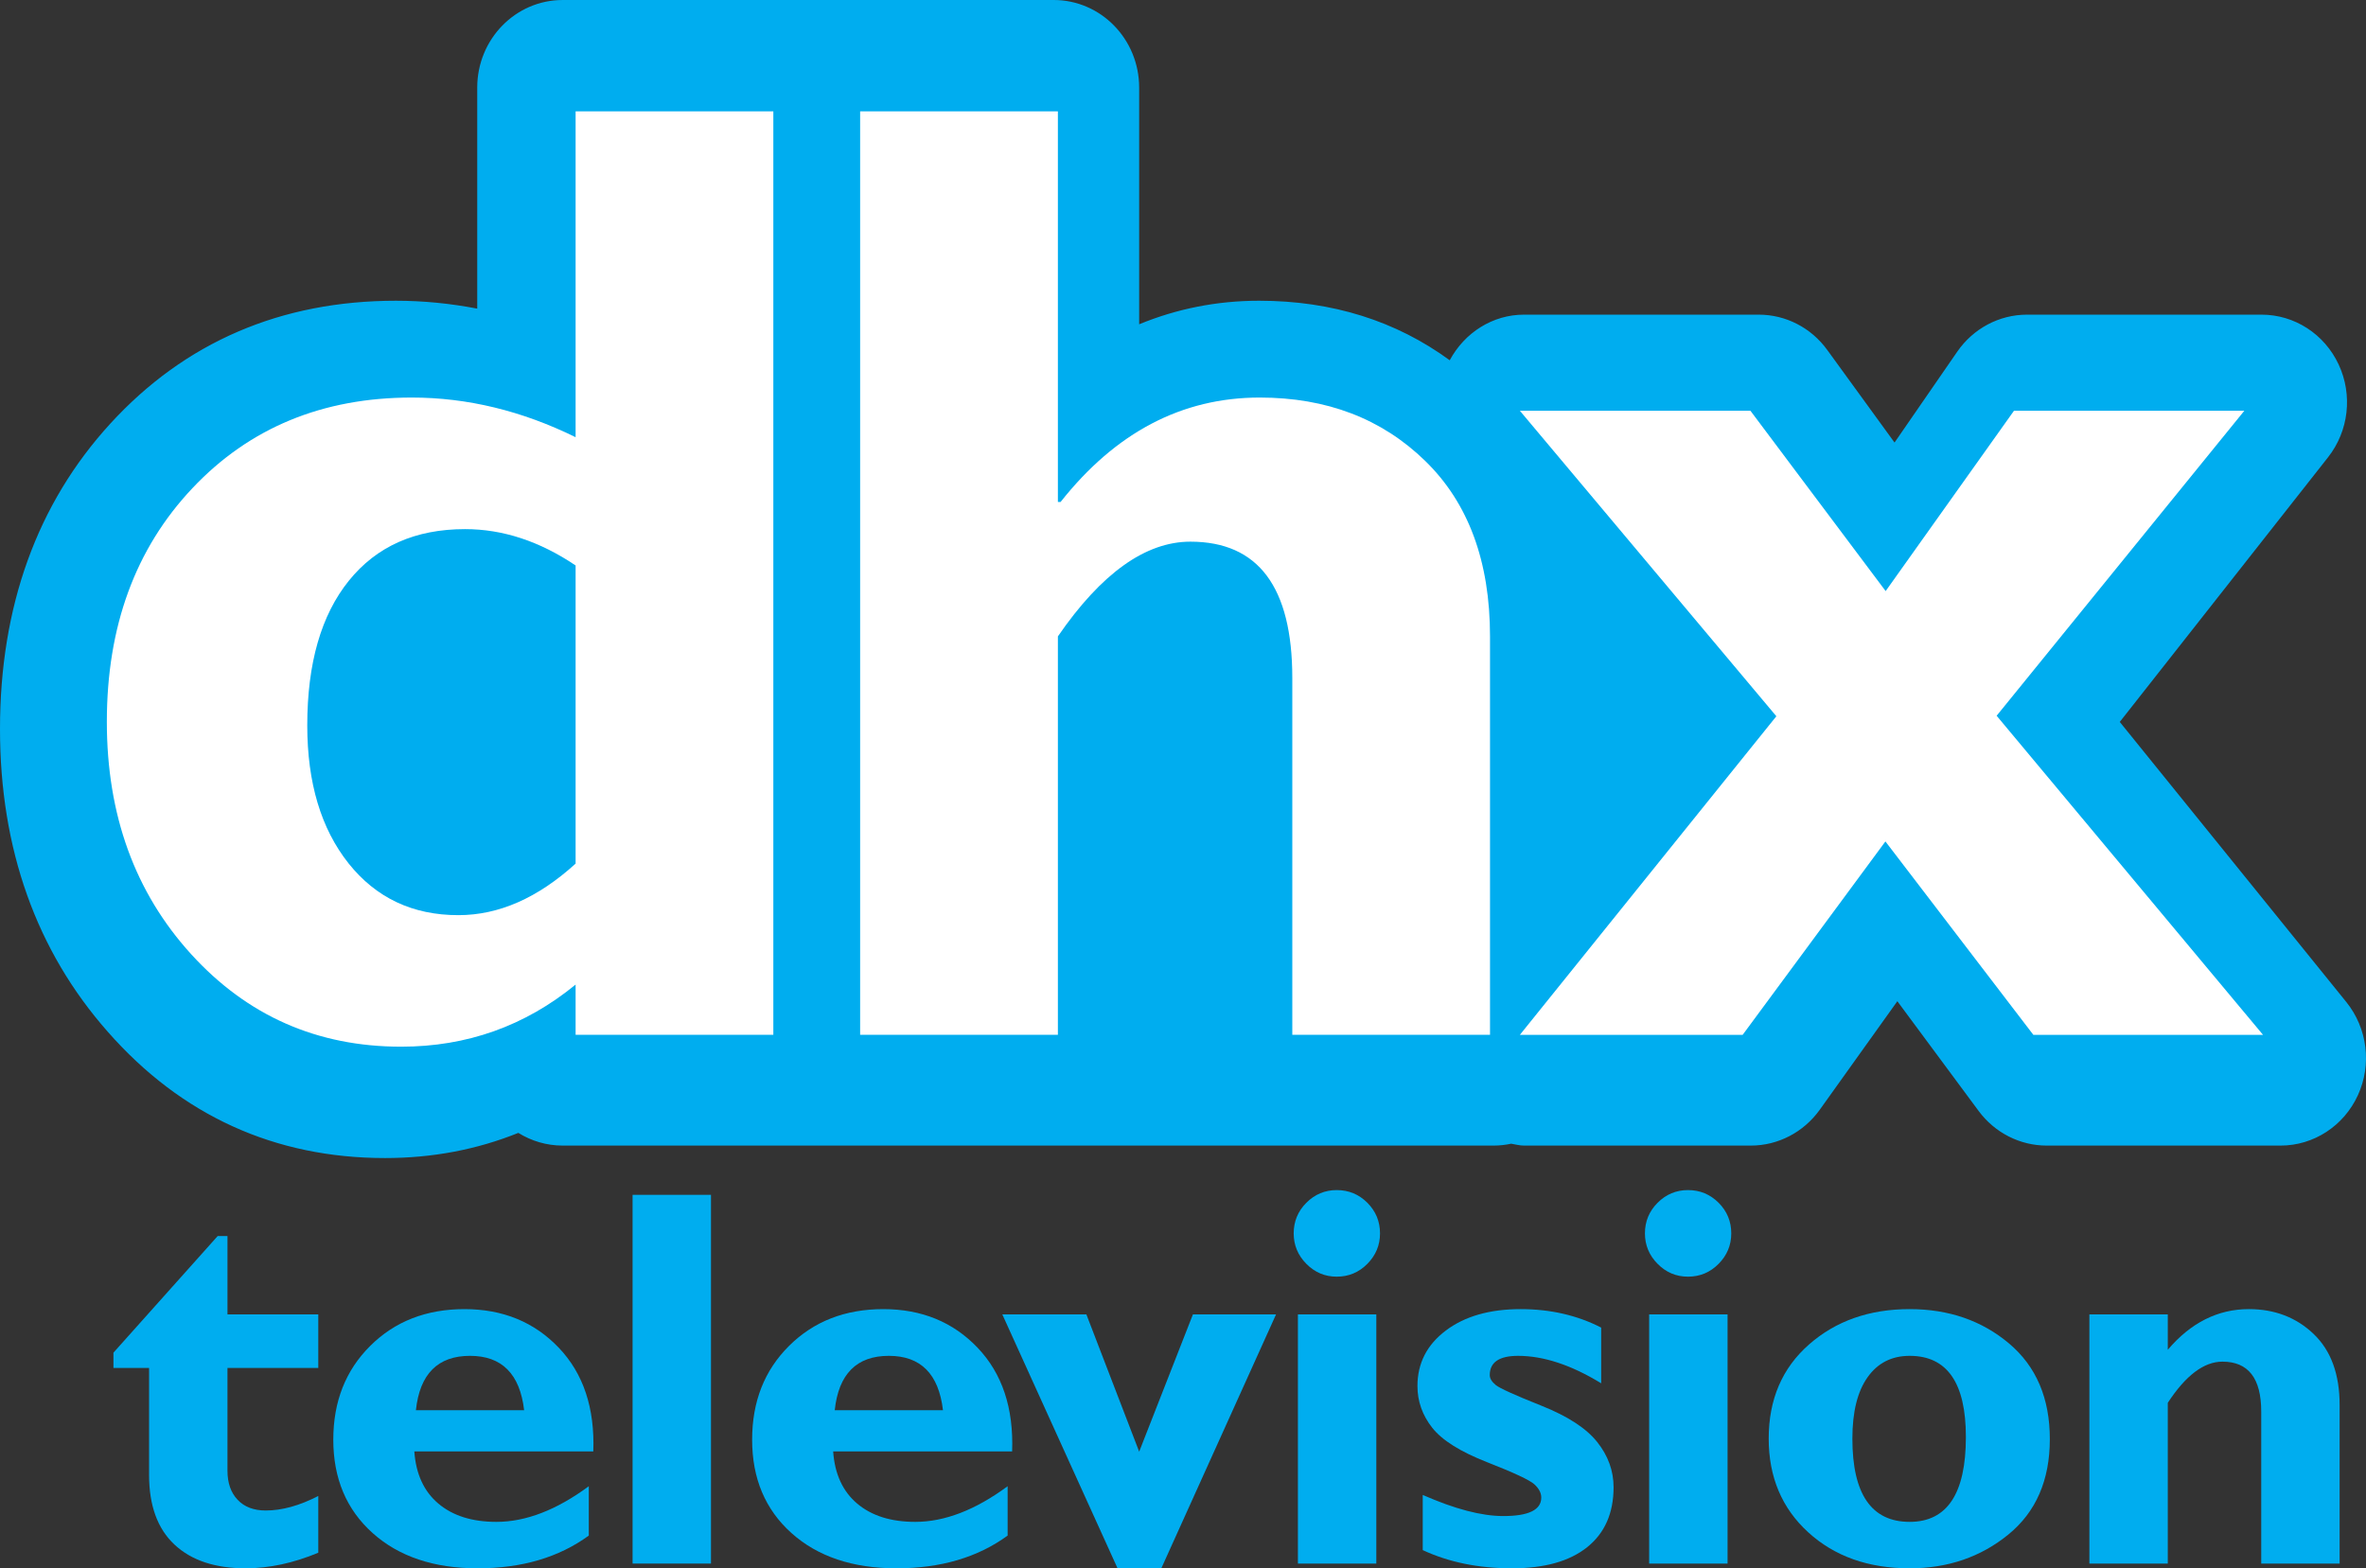 <?xml version="1.0" encoding="utf-8"?>
<!-- Generator: Adobe Illustrator 16.0.0, SVG Export Plug-In . SVG Version: 6.00 Build 0)  -->
<!DOCTYPE svg PUBLIC "-//W3C//DTD SVG 1.1//EN" "http://www.w3.org/Graphics/SVG/1.1/DTD/svg11.dtd">
<svg version="1.1"
	 id="svg2878" xmlns:dc="http://purl.org/dc/elements/1.1/" xmlns:rdf="http://www.w3.org/1999/02/22-rdf-syntax-ns#" xmlns:cc="http://creativecommons.org/ns#" xmlns:svg="http://www.w3.org/2000/svg"
	 xmlns="http://www.w3.org/2000/svg" xmlns:xlink="http://www.w3.org/1999/xlink" x="0px" y="0px" width="569.48px"
	 height="377.525px" viewBox="-134.74 -114.468 569.48 377.525" enable-background="new -134.74 -114.468 569.48 377.525"
	 xml:space="preserve">
<rect x="-134.74" y="-114.468" width="569.48" height="377.525" fill="#333333" stroke="none"/>
<g>
	<g>
		<g>
			<path id="path1290" fill="#00ADEF" d="M430.015,126.759l-54.541-67.443l50.137-63.714c4.978-6.327,5.97-15.007,2.542-22.337
				c-3.417-7.327-10.629-11.989-18.56-11.989h-56.446c-6.674,0-12.944,3.327-16.804,8.931L321.262-7.938l-16.199-22.294
				c-3.877-5.351-9.996-8.493-16.488-8.493h-56.493c-7.524,0-14.287,4.297-17.88,10.982c-12.917-9.454-28.276-14.33-45.883-14.33
				c-10.122,0-19.8,1.925-28.871,5.67v-56.979c0-11.651-9.216-21.085-20.572-21.085H0.695c-11.363,0-20.568,9.435-20.568,21.085
				v53.207c-6.479-1.248-13.01-1.897-19.573-1.897c-27.679,0-50.807,9.967-68.766,29.605C-125.808,6.768-134.74,31.51-134.74,61.027
				c0,28.834,8.724,53.362,25.943,72.879c17.749,20.184,40.208,30.392,66.738,30.392c11.355,0,22.073-2.022,32.079-6.056
				c3.115,1.93,6.769,3.057,10.675,3.057h173.768c-0.113,0,0.426,0,1.849,0h48.451c1.444,0,2.862-0.167,4.228-0.454
				c1.032,0.163,2.023,0.454,3.091,0.454h54.584c6.561,0,12.719-3.212,16.598-8.629l18.674-26.125l19.568,26.421
				c3.891,5.258,9.962,8.333,16.392,8.333h56.275c7.97,0,15.229-4.725,18.617-12.125
				C436.177,141.781,435.09,133.058,430.015,126.759"/>
		</g>
		<g>
			<path id="path1306" fill="#FFFFFF" d="M3.804,93.424V21.651c-8.66-5.837-17.525-8.748-26.605-8.748
				c-11.97,0-21.291,4.136-27.966,12.413c-6.679,8.277-10.016,19.889-10.016,34.84c0,13.804,3.31,24.853,9.93,33.198
				c6.632,8.322,15.44,12.476,26.45,12.476C-14.687,105.829-5.282,101.691,3.804,93.424z M51.395-87.662v222.3H3.804v-12.095
				c-12.174,9.972-26.178,14.949-41.997,14.949c-20.191,0-37.037-7.428-50.559-22.291c-13.51-14.859-20.272-33.498-20.272-55.918
				c0-22.934,6.86-41.686,20.595-56.232c13.724-14.546,31.336-21.82,52.804-21.82c13.353,0,26.5,3.183,39.429,9.545v-78.438H51.395"
				/>
			<path id="path1310" fill="#FFFFFF" d="M119.887-87.662V6.375h0.642C133.77-10.384,149.75-18.77,168.454-18.77
				c16.123,0,29.395,5.081,39.818,15.23c10.426,10.134,15.625,24.231,15.625,42.271v95.905h-47.59v-85.89
				c0-21.886-8.182-32.824-24.528-32.824c-10.793,0-21.431,7.604-31.892,22.8v95.913H72.288v-222.3H119.887"/>
			<path id="path1314" fill="#FFFFFF" d="M405.453-15.587l-59.616,73.414l64.113,76.811h-55.277l-35.608-46.554l-34.359,46.554
				h-53.619l61.731-76.69l-61.731-73.534h55.493l32.542,43.407l30.885-43.407H405.453"/>
		</g>
	</g>
	<g>
		<path fill="#00ADEF" d="M-58.131,201.937v12.899H-79.99v24.713c0,2.968,0.817,5.305,2.448,7.02
			c1.629,1.719,3.885,2.574,6.765,2.574c3.896,0,8.112-1.162,12.646-3.496v13.662c-6.016,2.5-11.842,3.748-17.473,3.748
			c-7.371,0-13.09-1.905-17.155-5.72c-4.066-3.812-6.1-9.399-6.1-16.772v-25.729h-8.577v-3.687l25.097-28.081h2.349v18.868H-58.131z
			"/>
		<path fill="#00ADEF" d="M6.979,243.299v11.881c-7.2,5.254-16.115,7.878-26.747,7.878c-10.547,0-18.976-2.831-25.285-8.489
			c-6.313-5.662-9.467-13.155-9.467-22.484c0-9.158,2.963-16.684,8.896-22.575c5.928-5.896,13.488-8.843,22.68-8.843
			c9.234,0,16.805,3.104,22.714,9.31c5.909,6.207,8.672,14.517,8.291,24.936h-43.077c0.381,5.444,2.31,9.632,5.783,12.564
			c3.473,2.932,8.132,4.402,13.977,4.402C-8.183,251.878-0.771,249.019,6.979,243.299z M-34.635,225.002h26.049
			c-1.017-8.727-5.357-13.09-13.026-13.09C-29.362,211.912-33.704,216.275-34.635,225.002z"/>
		<path fill="#00ADEF" d="M36.388,173.156v88.759H17.518v-88.759H36.388z"/>
		<path fill="#00ADEF" d="M107.791,243.299v11.881c-7.2,5.254-16.117,7.878-26.748,7.878c-10.548,0-18.976-2.831-25.287-8.489
			c-6.312-5.662-9.465-13.155-9.465-22.484c0-9.158,2.963-16.684,8.894-22.575c5.93-5.896,13.49-8.843,22.681-8.843
			c9.234,0,16.806,3.104,22.713,9.31c5.911,6.207,8.672,14.517,8.293,24.936H65.796c0.379,5.444,2.308,9.632,5.781,12.564
			c3.473,2.932,8.131,4.402,13.977,4.402C92.627,251.878,100.039,249.019,107.791,243.299z M66.175,225.002h26.051
			c-1.017-8.727-5.359-13.09-13.026-13.09C71.448,211.912,67.108,216.275,66.175,225.002z"/>
		<path fill="#00ADEF" d="M134.247,263.057l-27.737-61.12h20.234l12.708,33.039l12.936-33.039h20.008l-27.614,61.12H134.247z"/>
		<path fill="#00ADEF" d="M176.643,182.43c0-2.877,1.017-5.335,3.049-7.369c2.034-2.033,4.468-3.049,7.307-3.049
			c2.88,0,5.338,1.016,7.37,3.049c2.033,2.034,3.051,4.492,3.051,7.369c0,2.839-1.018,5.285-3.051,7.339
			c-2.032,2.057-4.49,3.084-7.37,3.084c-2.839,0-5.272-1.027-7.307-3.084C177.659,187.716,176.643,185.269,176.643,182.43z
			 M196.529,201.937v59.978h-18.869v-59.978H196.529z"/>
		<path fill="#00ADEF" d="M250.651,205.114v13.405c-7.2-4.406-13.873-6.607-20.012-6.607c-4.534,0-6.802,1.548-6.802,4.636
			c0,0.809,0.48,1.603,1.434,2.384c0.954,0.785,4.612,2.442,10.96,4.97c6.351,2.532,10.841,5.448,13.468,8.758
			c2.625,3.306,3.938,6.93,3.938,10.873c0,6.233-2.118,11.048-6.354,14.439c-4.233,3.391-10.271,5.086-18.104,5.086
			c-8.05,0-15.207-1.462-21.477-4.382v-13.28c7.708,3.391,14.167,5.082,19.378,5.082c6.102,0,9.15-1.478,9.15-4.437
			c0-1.14-0.565-2.217-1.691-3.229c-1.132-1.015-4.911-2.78-11.344-5.3c-6.43-2.517-10.834-5.277-13.206-8.287
			s-3.559-6.362-3.559-10.053c0-5.468,2.277-9.921,6.831-13.354s10.556-5.152,18.013-5.152
			C238.428,200.666,244.89,202.151,250.651,205.114z"/>
		<path fill="#00ADEF" d="M261.186,182.43c0-2.877,1.017-5.335,3.051-7.369c2.032-2.033,4.468-3.049,7.307-3.049
			c2.88,0,5.336,1.016,7.369,3.049c2.032,2.034,3.05,4.492,3.05,7.369c0,2.839-1.018,5.285-3.05,7.339
			c-2.033,2.057-4.489,3.084-7.369,3.084c-2.839,0-5.274-1.027-7.307-3.084C262.202,187.716,261.186,185.269,261.186,182.43z
			 M281.073,201.937v59.978h-18.871v-59.978H281.073z"/>
		<path fill="#00ADEF" d="M324.902,200.666c9.403,0,17.378,2.757,23.923,8.268c6.543,5.515,9.815,13.187,9.815,23.025
			c0,9.878-3.325,17.531-9.976,22.96c-6.649,5.425-14.571,8.139-23.763,8.139c-9.953,0-18.097-2.893-24.427-8.68
			c-6.333-5.786-9.499-13.304-9.499-22.547c0-9.415,3.229-16.959,9.688-22.641C307.122,203.509,315.203,200.666,324.902,200.666z
			 M324.902,251.878c9.024,0,13.533-6.81,13.533-20.428c0-13.024-4.509-19.538-13.533-19.538c-4.318,0-7.697,1.719-10.132,5.157
			c-2.437,3.438-3.655,8.356-3.655,14.762C311.115,245.192,315.711,251.878,324.902,251.878z"/>
		<path fill="#00ADEF" d="M387.031,201.937v8.513c5.548-6.521,12.048-9.784,19.505-9.784c6.226,0,11.425,1.995,15.598,5.98
			c4.173,3.986,6.259,9.688,6.259,17.107v38.161h-18.87v-36.582c0-8.016-3.113-12.021-9.339-12.021
			c-4.449,0-8.834,3.302-13.152,9.908v38.694h-18.87v-59.978H387.031z"/>
	</g>
</g>
</svg>
